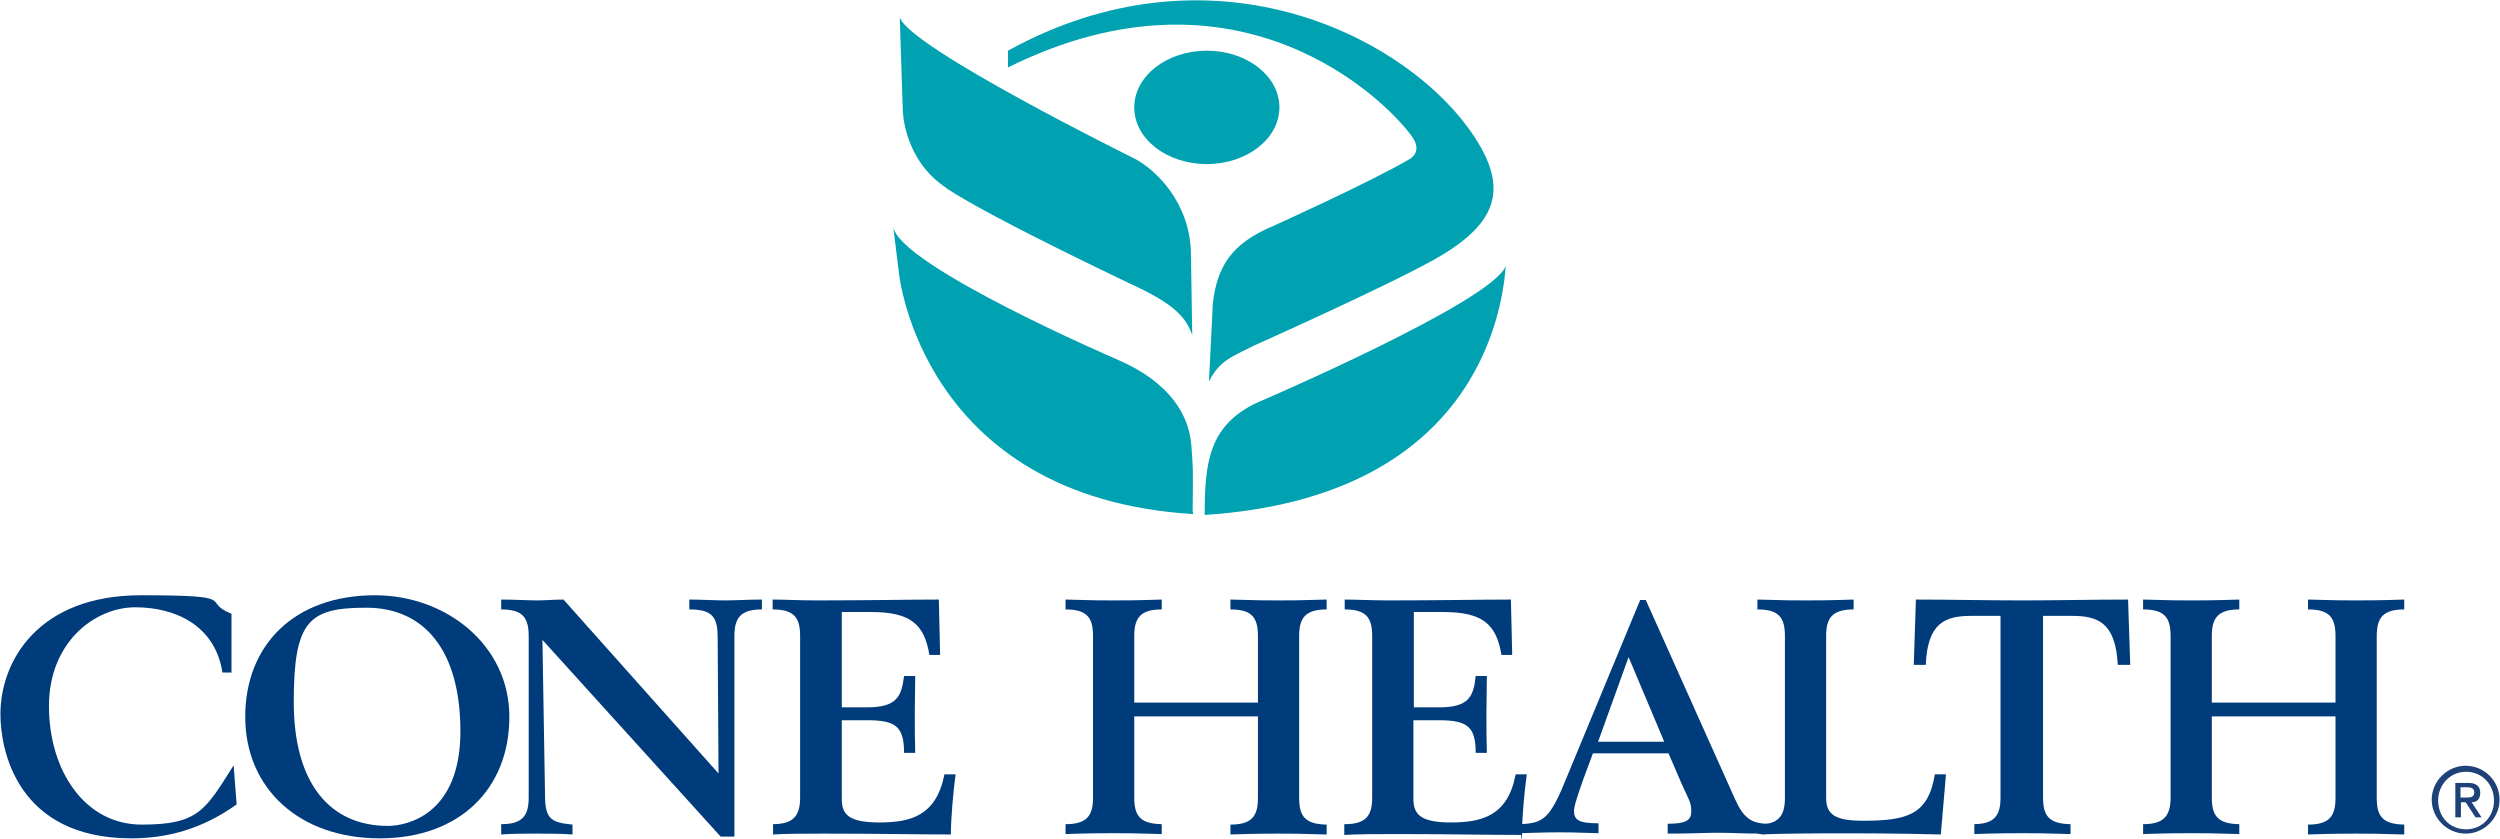 <svg xmlns="http://www.w3.org/2000/svg" xmlns:svg="http://www.w3.org/2000/svg" xmlns:sodipodi="http://sodipodi.sourceforge.net/DTD/sodipodi-0.dtd" xmlns:rdf="http://www.w3.org/1999/02/22-rdf-syntax-ns#" xmlns:inkscape="http://www.inkscape.org/namespaces/inkscape" xmlns:dc="http://purl.org/dc/elements/1.1/" xmlns:cc="http://creativecommons.org/ns#" id="svg10792" viewBox="0 0 582.1 195.3"><defs><style>      .st0 {        fill: #1e4179;      }      .st1 {        fill: #003c7b;      }      .st2 {        fill: #00a2b2;      }    </style></defs><g><path id="path10674" class="st1" d="M53.8,156.6h-2c-1.7-11-11-15.2-20.3-15.2s-20.1,8-20.1,23,8.3,27.6,21.6,27.6,14.8-3.4,21.4-13.8l.7,9.1c-8.1,5.8-16.3,7.9-24.5,7.9-26.6,0-30.5-20.5-30.5-28.9,0-12.5,8.9-27.7,32.7-27.7s13.7,1.4,21.1,4.3v13.8Z" inkscape:connector-curvature="0"></path><path id="path10676" class="st1" d="M87.3,138.6c16.6,0,31.3,11.6,31.3,28.3s-11.5,28.3-30.2,28.3-31.3-11.6-31.3-28.3,11.4-28.3,30.2-28.3ZM90.3,192.3c4.9,0,16.9-3,16.9-22s-8.5-28.8-21.9-28.8-16.9,3-16.9,22,8.5,28.8,21.9,28.8h0Z" inkscape:connector-curvature="0"></path><path id="path10678" class="st1" d="M116.7,191.9c5,0,6.4-2,6.4-6.2v-37.6c0-4.3-1.4-6.2-6.4-6.2v-2.3c3.2,0,6.2.2,8.3.2s3.9-.2,6.2-.2l36.1,40.5-.2-31.6c0-4.7-1.1-6.6-6.6-6.6v-2.3c2.9,0,5.9.2,8.3.2s5.5-.2,8.6-.2v2.3c-5,0-6.4,2-6.4,6.2v46.7h-3.2l-41.5-45.8.6,36.1c0,5.7,1.5,6.4,6.4,6.9v2.3c-2.3-.2-6.5-.2-8.3-.2s-6,0-8.3.2v-2.4h0Z" inkscape:connector-curvature="0"></path><path id="path10680" class="st1" d="M179.9,191.9c4.9,0,6.4-2,6.4-6.2v-37.6c0-4.3-1.4-6.2-6.4-6.2v-2.3c2.6,0,6.4.2,10.3.2,11.8,0,21.2-.2,28.4-.2l.3,12.9h-2.5c-1.2-7.3-4.5-10-13.7-10h-6.7v22.2h5.9c7,0,8-2.6,8.6-7.3h2.6c0,3-.1,5.8-.1,8.3,0,3.6,0,6.5.1,9.6h-2.6c0-6.1-1.9-7.6-8.6-7.6h-5.9v18.3c0,3.5,1.4,5.5,8.7,5.5s13.3-1.5,15.2-11.2h2.6c-.5,3.7-1.1,10.1-1.1,14-7.4,0-17.2-.2-29.3-.2s-10.5.2-12.1.2v-2.4h0Z" inkscape:connector-curvature="0"></path><path id="path10682" class="st1" d="M248.1,191.9c5,0,6.4-2,6.4-6.2v-37.6c0-4.3-1.4-6.2-6.4-6.2v-2.3c6.2.2,8.8.2,11.2.2s5.1,0,11.2-.2v2.3c-5,0-6.4,2-6.4,6.2v15.5h28.8v-15.5c0-4.3-1.4-6.2-6.4-6.2v-2.3c6.2.2,8.8.2,11.2.2s5,0,11.2-.2v2.3c-5,0-6.4,2-6.4,6.2v37.7c0,4.3,1.4,6.1,6.4,6.2v2.3c-6.2-.2-8.8-.2-11.2-.2s-5.1,0-11.2.2v-2.3c5,0,6.4-2,6.4-6.2v-19h-28.8v18.9c0,4.3,1.4,6.1,6.4,6.2v2.3c-6.2-.2-8.8-.2-11.2-.2s-5.1,0-11.2.2v-2.3Z" inkscape:connector-curvature="0"></path><path id="path10684" class="st1" d="M313.1,191.9c5,0,6.4-2,6.4-6.2v-37.6c0-4.3-1.4-6.2-6.4-6.2v-2.3c2.6,0,6.4.2,10.3.2,11.8,0,21.2-.2,28.4-.2l.3,12.9h-2.5c-1.2-7.3-4.5-10-13.7-10h-6.7v22.2h5.9c7,0,8-2.6,8.5-7.3h2.6c0,3-.1,5.8-.1,8.3,0,3.6,0,6.5.1,9.6h-2.6c0-6.1-1.9-7.6-8.6-7.6h-5.9v18.3c0,3.5,1.5,5.5,8.7,5.5s13.3-1.5,15.1-11.2h2.6c-.5,3.5-1.1,9.6-1.1,13.6s-.2.4-.2.5h-.7c-7.3,0-16.8-.2-28.4-.2s-10.5.2-12.1.2v-2.5h0Z" inkscape:connector-curvature="0"></path><path id="path10686" class="st1" d="M354.1,191.9c5.3-.3,6.8-1.1,10.9-11.4l16.9-40.8h1.3l20.8,46.4c2,4.4,3.8,5.7,7.8,5.7v2.1c0,0-1.2.2-1.4.2-4.6,0-7.4-.2-10.3-.2s-6.4.2-11.8.2v-2.3c4.3,0,5.5-.8,5.5-2.9s-.5-2.5-2.2-6.3l-3.1-7.2h-17.6l-2.3,6.2c-1.9,5.4-2.1,6.4-2.1,7.2,0,2,.9,2.9,5.7,2.9v2.3c-6.6-.2-7.3-.2-9.2-.2s-2.7,0-9.2.2v-2.2h.2ZM387.5,172.7l-8.3-19.7-7.1,19.7h15.4Z" inkscape:connector-curvature="0"></path><path id="path10688" class="st1" d="M409.2,194v-2c4.9,0,6.4-2,6.4-6.2v-37.7c0-4.3-1.4-6.2-6.4-6.2v-2.3c6.2.2,8.8.2,11.2.2s5.1,0,11.2-.2v2.3c-5,0-6.4,2-6.4,6.2v37.7c0,4,2.3,5.3,8.6,5.3,10.1,0,15.2-1.3,16.7-10.8h2.6l-1.2,14c-18.9-.5-40.1-.2-41.5,0-.2,0-1.4-.3-1.4-.3Z" inkscape:connector-curvature="0"></path><path id="path10690" class="st1" d="M459.4,191.9c5,0,6.4-2,6.4-6.2v-42.3h-6.8c-6.2,0-10.2,1.7-10.6,11.4h-2.8l.5-15.2c8.2,0,16.4.2,24.7.2s16.4-.2,24.7-.2l.5,15.2h-2.9c-.5-9.7-4.5-11.4-10.6-11.4h-6.8v42.3c0,4.3,1.4,6.1,6.4,6.2v2.3c-6.2-.2-8.8-.2-11.2-.2s-5.1,0-11.2.2v-2.3h0Z" inkscape:connector-curvature="0"></path><path id="path10692" class="st1" d="M499,191.9c4.9,0,6.4-2,6.4-6.2v-37.6c0-4.3-1.4-6.2-6.4-6.2v-2.3c6.2.2,8.8.2,11.2.2s5.1,0,11.2-.2v2.3c-5,0-6.4,2-6.4,6.2v15.5h28.8v-15.5c0-4.3-1.4-6.2-6.4-6.2v-2.3c6.2.2,8.8.2,11.2.2s5.1,0,11.2-.2v2.3c-5,0-6.4,2-6.4,6.2v37.7c0,4.3,1.4,6.1,6.4,6.2v2.3c-6.2-.2-8.8-.2-11.2-.2s-5.1,0-11.2.2v-2.3c5,0,6.4-2,6.4-6.2v-19h-28.8v18.9c0,4.3,1.4,6.1,6.4,6.2v2.3c-6.2-.2-8.8-.2-11.2-.2s-5.1,0-11.2.2v-2.3Z" inkscape:connector-curvature="0"></path><g><path id="path10694" class="st2" d="M220.4,43.8c-10.2-6.7-10.2-18.3-10.2-18.3l-.7-21.5h0c1.9,6.9,54.6,32.9,54.6,32.9,4.9,2.5,13,10.2,13.2,22.1l.3,19c-1.4-3.9-3.8-6.6-11.2-10.4,0,0-35.1-16.5-46.1-23.8Z" inkscape:connector-curvature="0"></path><path id="path10696" class="st2" d="M277.7,119.3c.1-11.5.1-9.9-.3-15.5-.5-6.9-4.7-14.7-17.3-20.1,0,0-50.4-21.7-52.1-30.8l1.3,10.6s5.1,52.3,68.5,56.2v-.4Z" inkscape:connector-curvature="0"></path><path id="path10698" class="st2" d="M280.5,119.9c62.8-4.1,69.3-46.9,70.1-58-2.9,8.3-58,31.9-58,31.9-11.2,5.3-12.1,14.1-12.1,26.1h0Z" inkscape:connector-curvature="0"></path><path id="path10700" class="st2" d="M281,38.2c9.3,0,16.9-5.9,16.9-13.2s-7.6-13.2-16.9-13.2-16.9,5.9-16.9,13.2c0,7.3,7.5,13.2,16.9,13.2Z" inkscape:connector-curvature="0"></path><path id="path10702" class="st2" d="M281.5,88.8c2.5-4.9,5.3-5.7,10.4-8.3,0,0,30.9-13.8,42.1-20.1,15.5-8.7,17.6-17.3,7.8-30.7-16.3-22.2-60.5-43.6-107.1-17.9v3.9c53.8-26.7,88.1,7.8,94,16,2.8,3.8-.6,5.4-.6,5.4-8.8,5.2-31.6,15.5-31.6,15.5-9.9,4.1-13.1,9.6-14.1,18l-.9,18.1" inkscape:connector-curvature="0"></path></g><path id="path10706" class="st0" d="M574.1,178.3c4.4,0,7.9,3.6,7.9,7.9s-3.6,7.9-7.9,7.9-7.9-3.6-7.9-7.9,3.6-7.9,7.9-7.9M574.2,193.1c3.7,0,6.5-2.9,6.5-6.7s-2.8-6.7-6.5-6.7-6.5,3-6.5,6.7c0,3.8,2.7,6.7,6.5,6.7ZM571.7,182.3h3.1c1.8,0,2.7.8,2.7,2.3s-.8,2.2-2,2.2l2.3,3.5h-1.4l-2.3-3.5h-1.1v3.5h-1.3v-7.9h0ZM572.9,185.7h1.5c1,0,1.7-.2,1.7-1.2s-.8-1.2-1.7-1.2h-1.5v2.4Z" inkscape:connector-curvature="0"></path></g></svg>